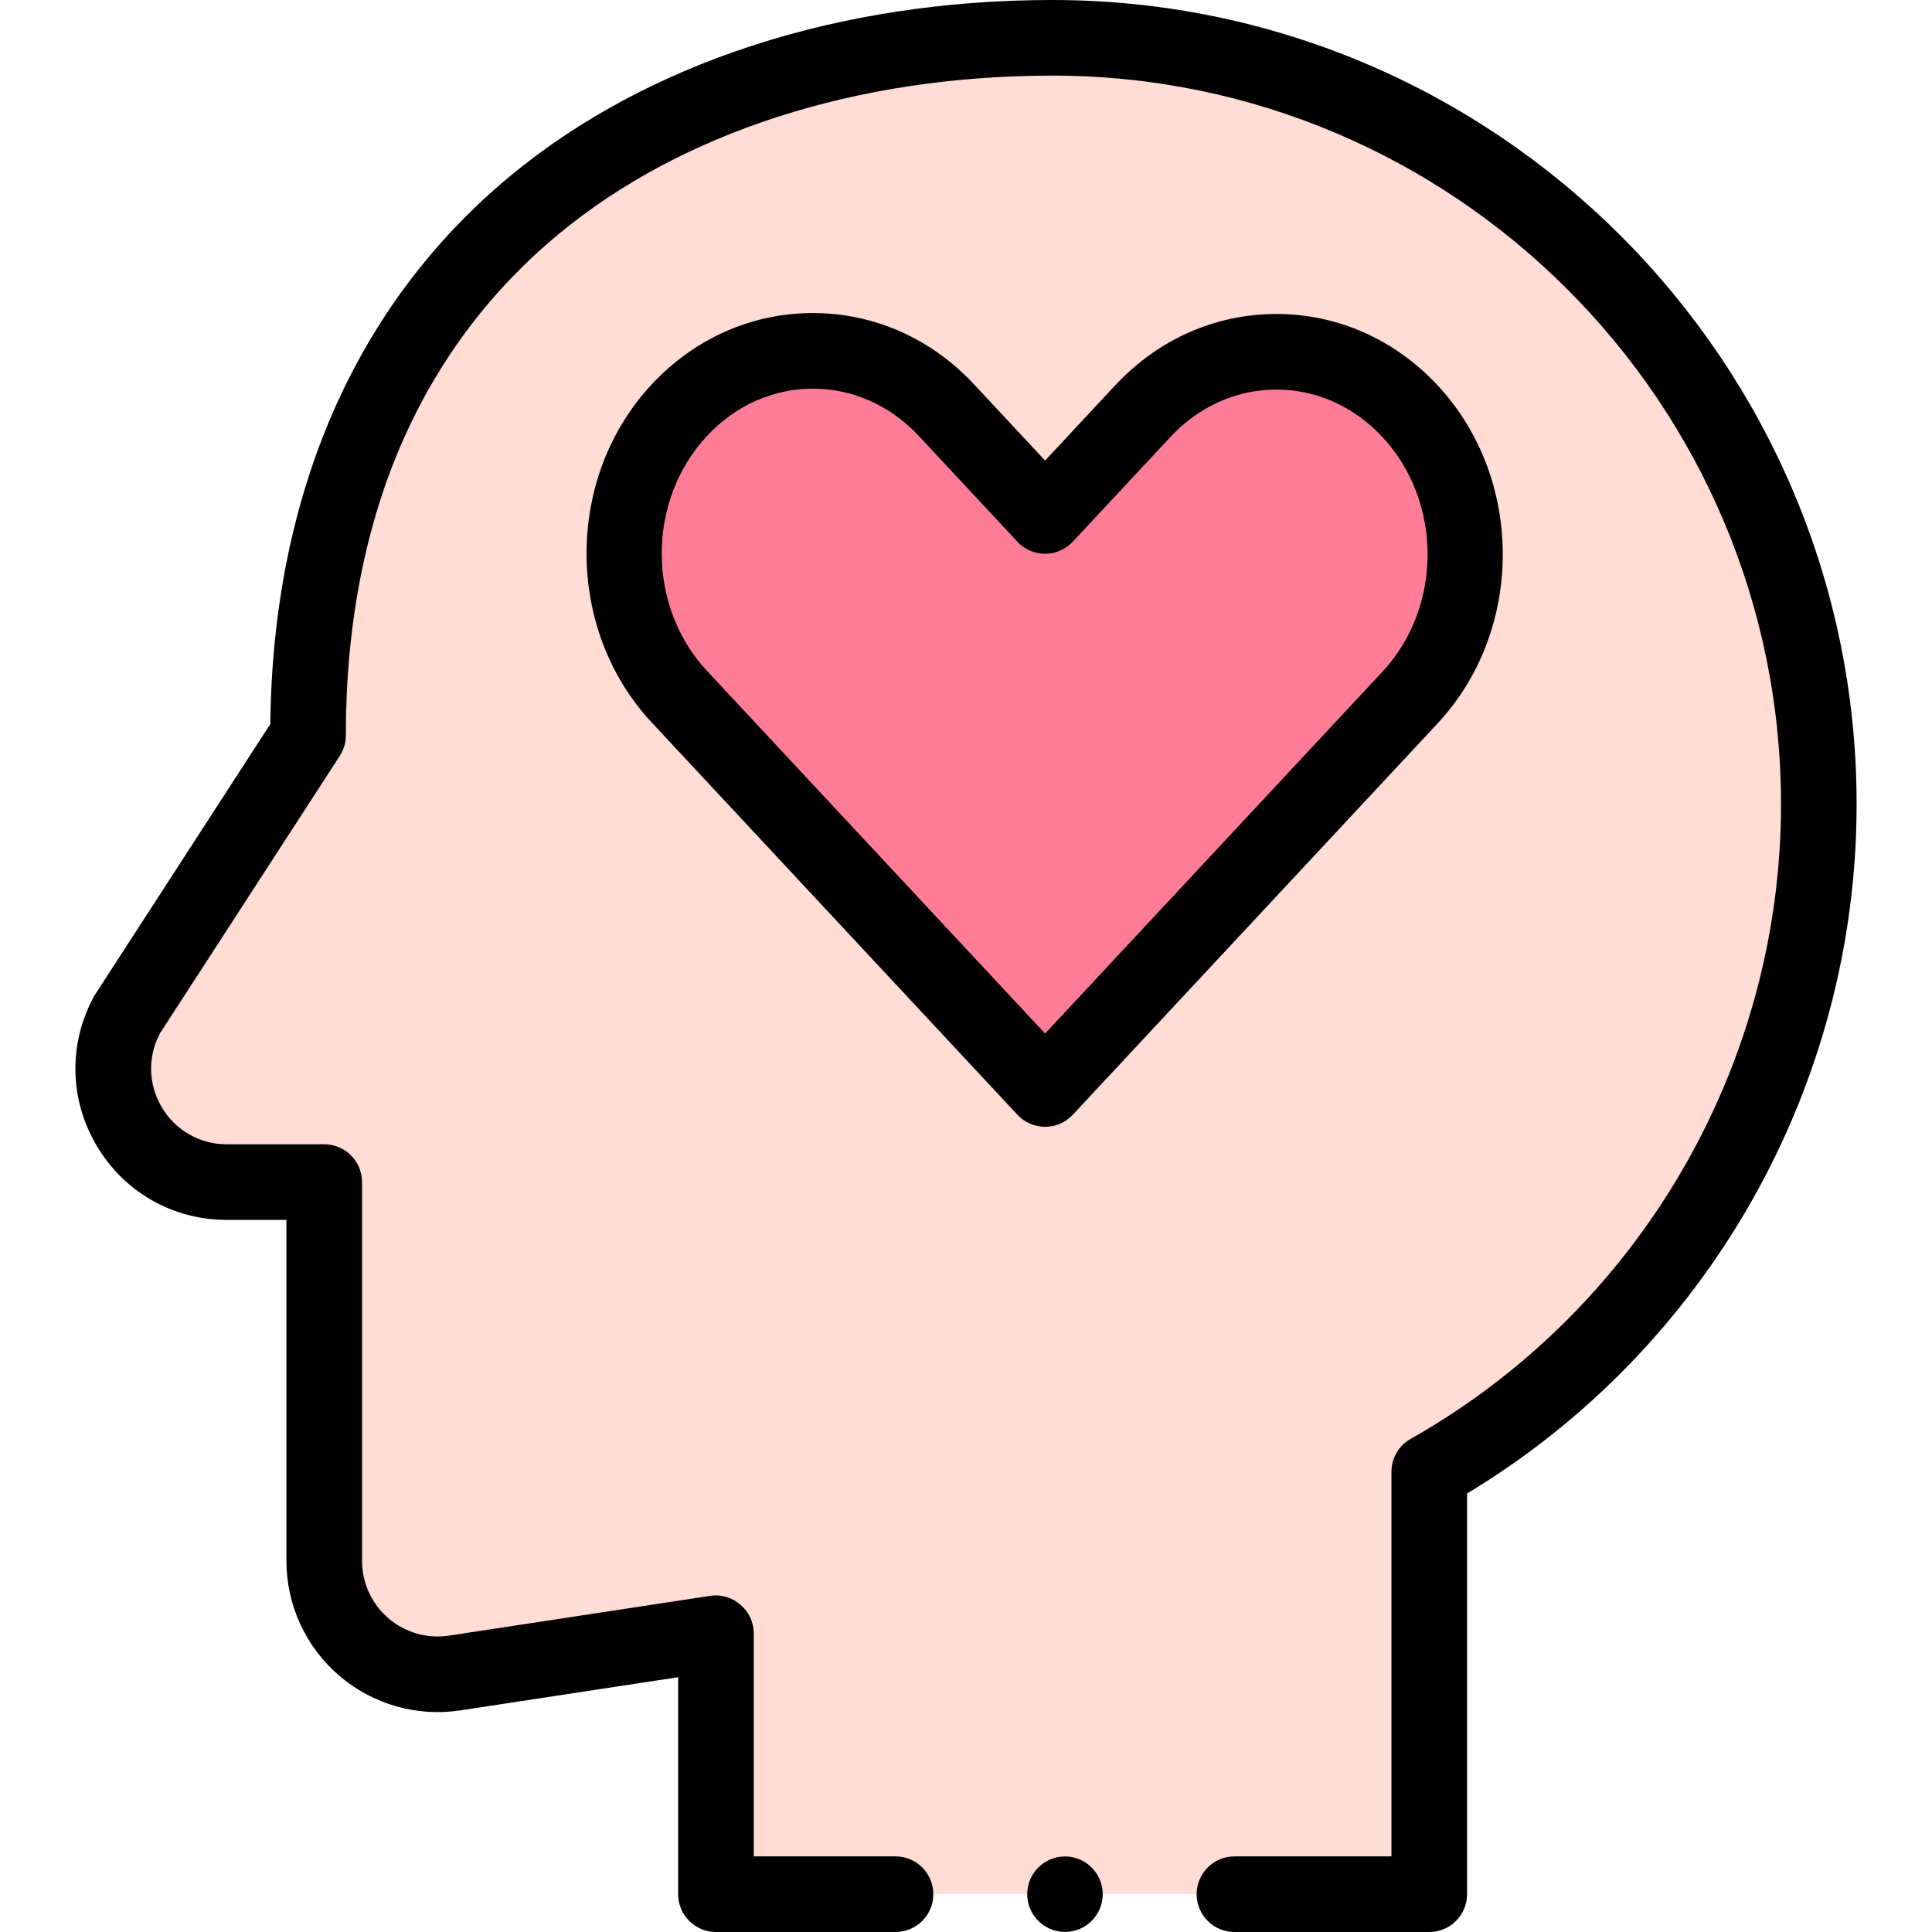 <svg width="138" height="138" viewBox="0 0 138 138" fill="none" xmlns="http://www.w3.org/2000/svg">
<g clip-path="url(#clip0_70_1026)">
<path d="M102.09 135.299L102.09 105.129C118.703 95.729 129.915 77.897 129.915 57.448C129.915 27.212 105.404 2.701 75.168 2.701C47.393 2.701 22.003 17.959 22.003 52.526L9.106 72.425C6.131 77.824 10.037 84.436 16.202 84.436H23.16V111.491C23.16 116.451 27.577 120.247 32.481 119.5L51.139 116.659V135.3L102.09 135.299Z" fill="#FFDCD4"/>
<path d="M81.632 29.366L74.649 36.856L67.603 29.299C62.335 23.648 53.793 23.648 48.525 29.299C43.257 34.95 43.257 44.113 48.525 49.764L74.649 77.785L100.71 49.831C105.979 44.179 105.979 35.017 100.71 29.366C95.442 23.715 86.9 23.715 81.632 29.366Z" fill="#FF7C96"/>
<path d="M76.07 137.995C77.558 137.995 78.765 136.788 78.765 135.299C78.765 133.811 77.558 132.604 76.07 132.604C74.581 132.604 73.374 133.811 73.374 135.299C73.374 136.788 74.581 137.995 76.07 137.995Z" fill="black"/>
<path d="M132.615 57.448C132.615 25.771 106.845 0 75.168 0C59.982 0 46.231 4.465 36.446 12.571C25.409 21.715 19.492 35.24 19.306 51.721C19.306 51.721 6.771 71.065 6.74 71.121C4.877 74.502 4.937 78.505 6.901 81.829C8.864 85.152 12.341 87.136 16.201 87.136H20.459V111.49C20.459 114.642 21.83 117.629 24.221 119.683C26.613 121.738 29.771 122.644 32.888 122.169L48.439 119.801V135.299C48.439 136.79 49.648 138 51.139 138H63.965C65.456 138 66.666 136.791 66.666 135.299C66.666 133.807 65.457 132.598 63.965 132.598H53.84V116.659C53.84 115.032 52.343 113.742 50.733 113.989L32.074 116.83C30.516 117.067 28.937 116.614 27.741 115.587C26.546 114.56 25.86 113.066 25.86 111.49V84.436C25.86 82.945 24.651 81.735 23.159 81.735H16.201C14.271 81.735 12.533 80.743 11.551 79.082C10.584 77.445 10.54 75.478 11.429 73.804L24.268 53.995C24.552 53.558 24.703 53.047 24.703 52.526C24.703 44.595 26.105 37.44 28.869 31.261C31.414 25.57 35.123 20.682 39.892 16.73C48.71 9.425 61.238 5.401 75.168 5.401C103.867 5.401 127.215 28.749 127.215 57.448C127.215 76.176 117.078 93.546 100.76 102.779C99.913 103.258 99.389 104.156 99.389 105.129L99.389 132.599H88.176C86.684 132.599 85.475 133.808 85.475 135.3C85.475 136.791 86.684 138.001 88.176 138.001H102.09C102.806 138.001 103.493 137.716 104 137.21C104.506 136.703 104.79 136.016 104.79 135.3L104.79 106.679C121.994 96.306 132.615 77.588 132.615 57.448Z" fill="black"/>
<path d="M76.625 79.627L102.686 51.672C108.893 45.014 108.893 34.182 102.686 27.524C99.621 24.237 95.532 22.427 91.171 22.427C86.811 22.427 82.722 24.237 79.657 27.524L74.65 32.896L69.579 27.458C66.515 24.171 62.425 22.361 58.065 22.361C53.704 22.361 49.615 24.171 46.55 27.458C40.344 34.116 40.344 44.948 46.55 51.606L72.674 79.627C73.185 80.175 73.901 80.486 74.65 80.486C75.399 80.486 76.114 80.174 76.625 79.627ZM50.501 47.922C46.188 43.296 46.188 35.767 50.501 31.141C52.532 28.962 55.219 27.762 58.065 27.762C60.911 27.762 63.597 28.962 65.629 31.141L72.675 38.697C73.185 39.245 73.901 39.556 74.65 39.556C75.399 39.556 76.114 39.245 76.625 38.697L83.608 31.207C85.64 29.028 88.326 27.828 91.172 27.828C94.018 27.828 96.704 29.028 98.736 31.207C103.05 35.833 103.05 43.362 98.736 47.988L74.65 73.825L50.501 47.922Z" fill="black"/>
</g>
<defs>
<clipPath id="clip0_70_1026">
<rect width="138" height="138" fill="white"/>
</clipPath>
</defs>
</svg>
